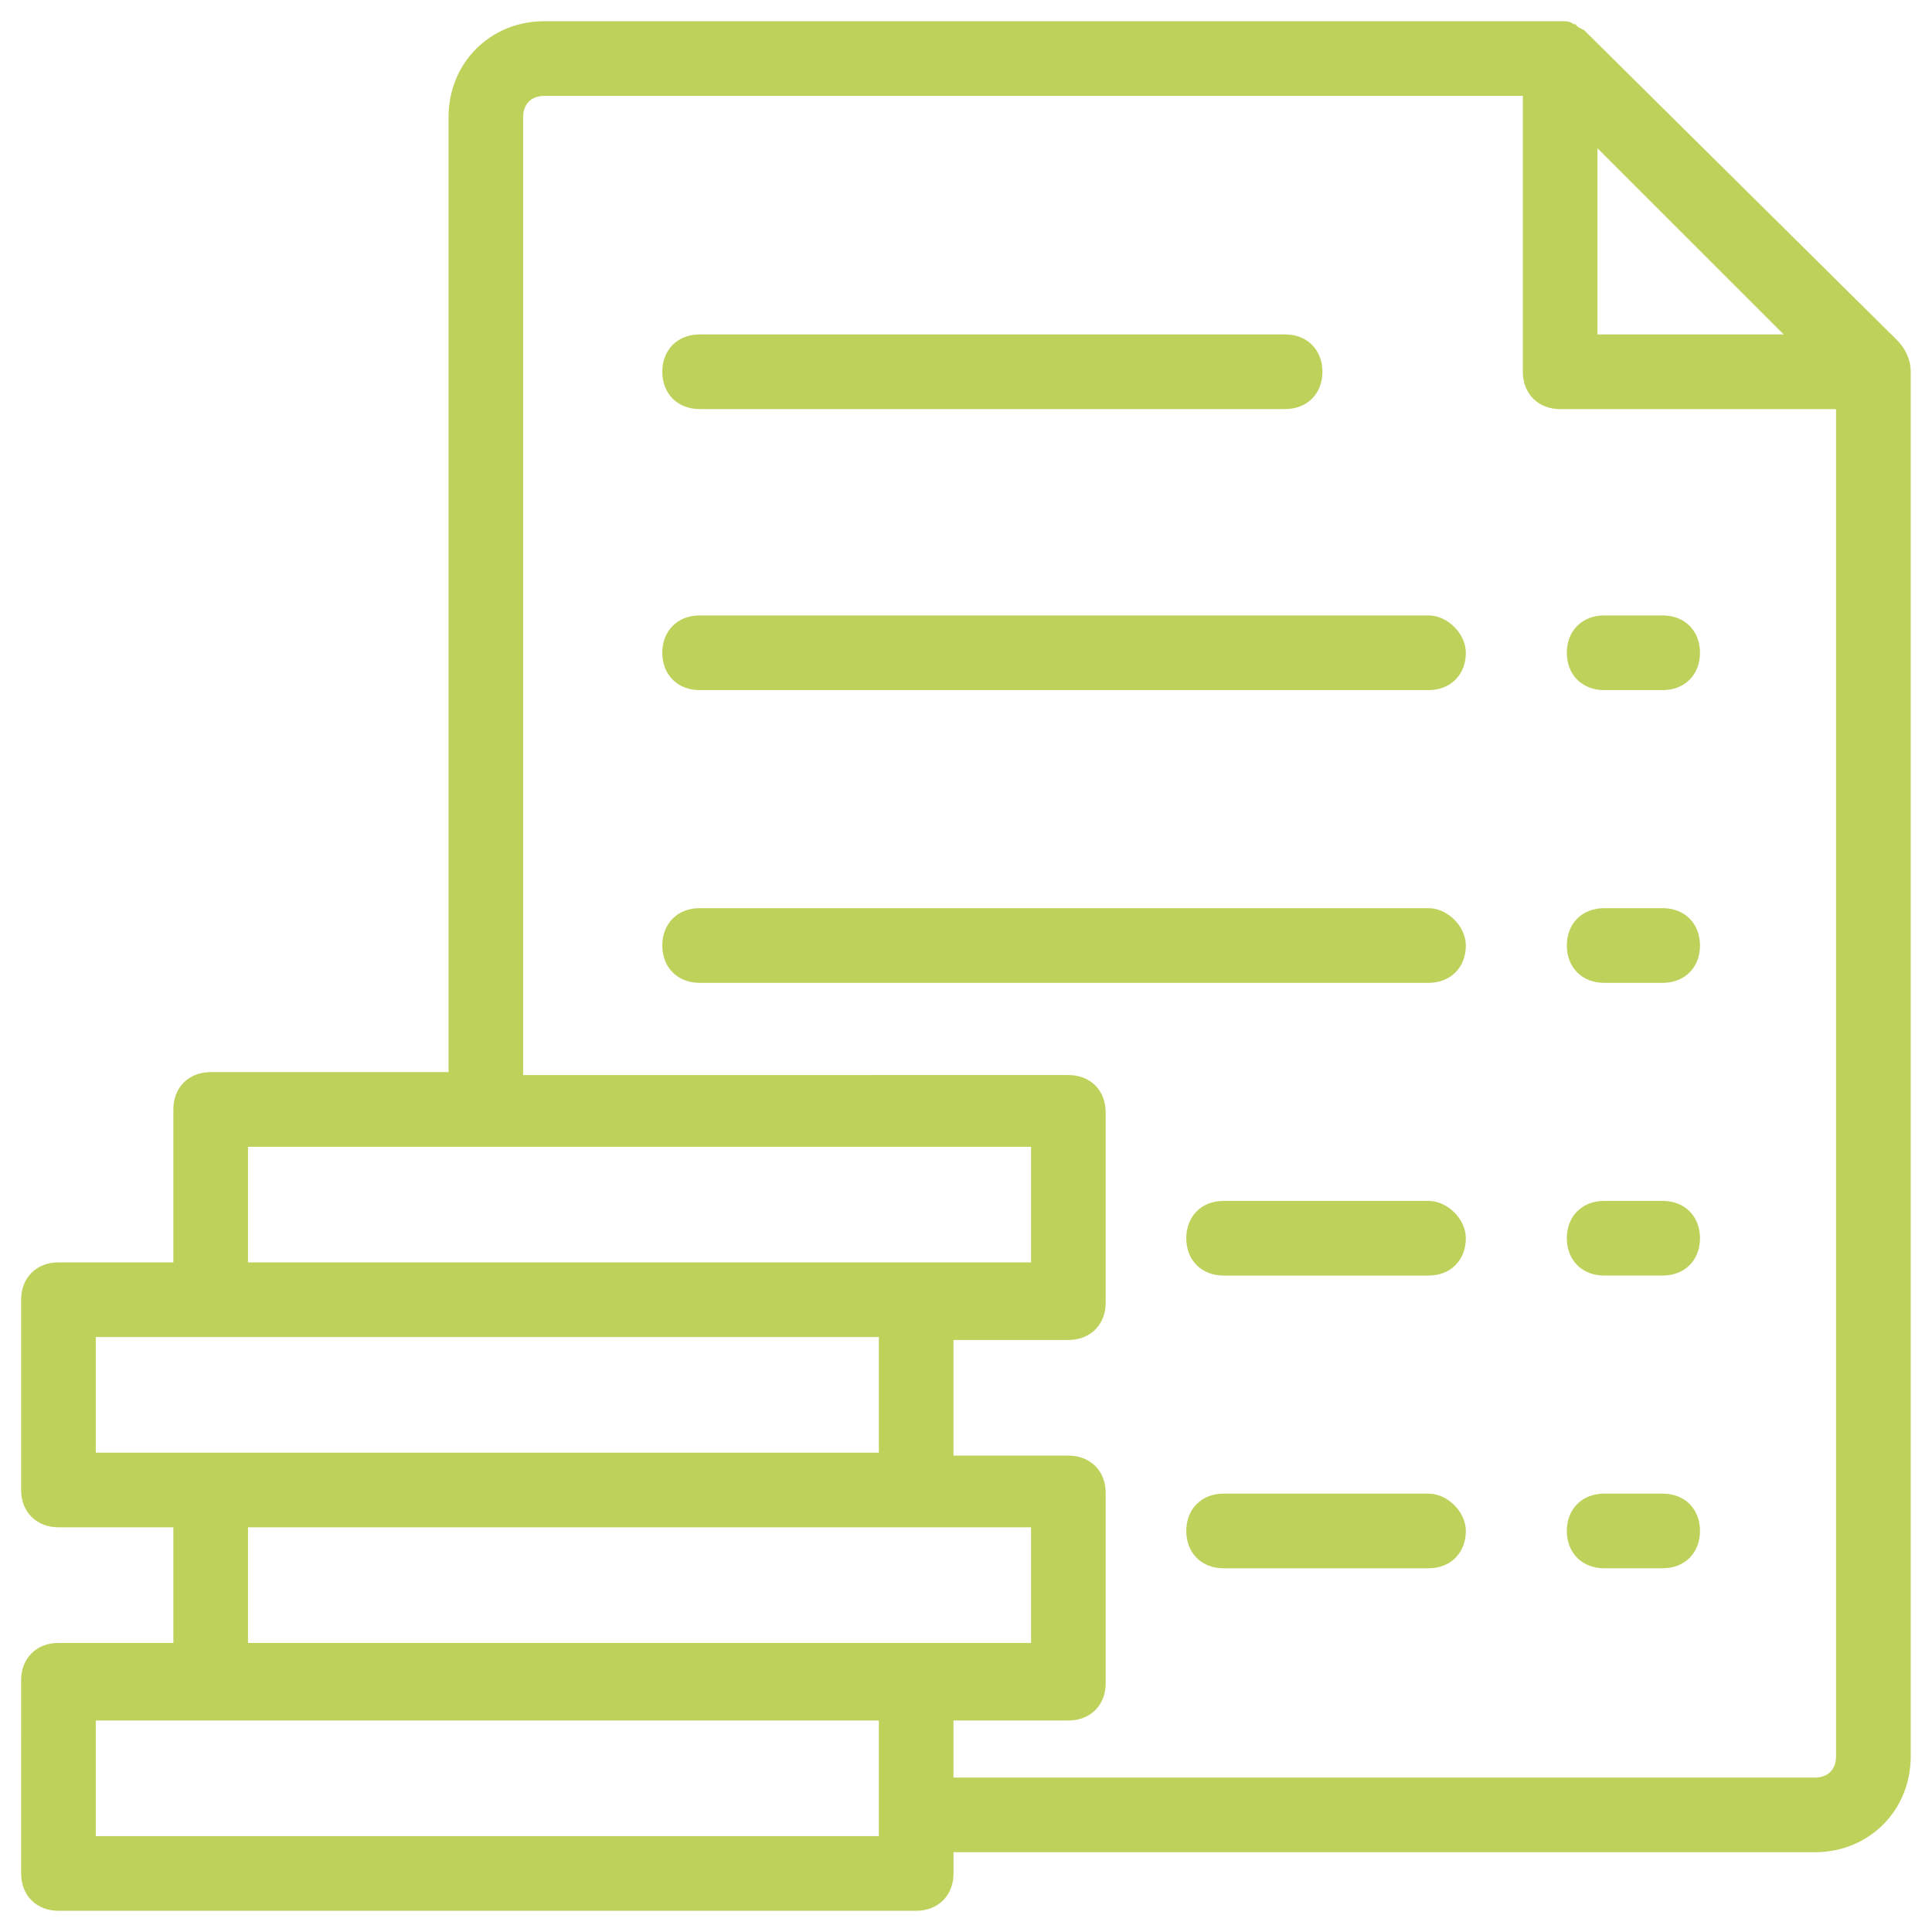 <svg width="60" height="60" viewBox="0 0 60 60" fill="none" xmlns="http://www.w3.org/2000/svg">
<g id="noun-expenditure-1875626 1" clip-path="url(#clip0_223_409)">
<g id="Group">
<path id="Vector" d="M48.816 0.875H48.811C48.81 0.874 48.809 0.872 48.808 0.871C48.778 0.833 48.74 0.813 48.708 0.802C48.654 0.784 48.59 0.784 48.551 0.784L48.543 0.784H48.452H16.907C15.292 0.784 14.055 2.022 14.055 3.637V33.42L6.543 33.42C6.242 33.42 5.981 33.521 5.795 33.707C5.61 33.893 5.509 34.153 5.509 34.455V39.33L1.816 39.329C1.515 39.329 1.254 39.43 1.068 39.616C0.882 39.802 0.781 40.062 0.781 40.364V46.273C0.781 46.574 0.882 46.834 1.068 47.02C1.254 47.206 1.515 47.307 1.816 47.307H5.509V51.148L1.816 51.147C1.515 51.147 1.254 51.248 1.068 51.434C0.882 51.62 0.781 51.88 0.781 52.181L0.782 58.181C0.782 58.483 0.883 58.743 1.068 58.929C1.254 59.115 1.515 59.216 1.816 59.216H28.452C28.753 59.216 29.014 59.115 29.2 58.929C29.386 58.743 29.487 58.483 29.487 58.181V57.397H56.362C57.976 57.397 59.214 56.16 59.214 54.545L59.214 11.636V11.545C59.214 11.137 59.009 10.834 58.814 10.639L58.714 10.539L58.713 10.54L49.177 1.093L49.089 1.182L49.176 1.093L49.177 1.093C49.117 1.034 49.056 1.003 49.011 0.981L49.008 0.979C48.963 0.957 48.934 0.941 48.904 0.912L48.868 0.875H48.816ZM49.486 4.302L55.696 10.511H49.486V4.302ZM7.577 35.489H32.145V39.33H7.577V35.489ZM2.85 41.398H27.418V45.239H2.85V41.398ZM7.577 47.307H32.145V51.148H7.577V47.307ZM27.418 57.148H2.85V53.307H27.418V57.148ZM57.145 54.546C57.145 54.79 57.064 54.984 56.932 55.116C56.799 55.249 56.605 55.33 56.361 55.33L29.486 55.33V53.307H33.179C33.48 53.307 33.741 53.206 33.927 53.02C34.112 52.835 34.213 52.574 34.213 52.273V46.364C34.213 46.063 34.112 45.802 33.927 45.616C33.741 45.431 33.48 45.33 33.179 45.33H29.486V41.489H33.179C33.48 41.489 33.741 41.388 33.927 41.202C34.112 41.017 34.213 40.756 34.213 40.455V34.546C34.213 34.245 34.112 33.984 33.927 33.798C33.741 33.612 33.48 33.511 33.179 33.511L16.122 33.512V3.637C16.122 3.392 16.203 3.199 16.335 3.066C16.468 2.934 16.662 2.853 16.906 2.853H47.418V11.546C47.418 11.847 47.519 12.107 47.705 12.293C47.89 12.479 48.151 12.58 48.452 12.58H57.145L57.145 54.546Z" fill="#BED15B" stroke="#BED15B" stroke-width="0.25"/>
<path id="Vector_2" d="M21.728 12.579H39.91C40.211 12.579 40.471 12.478 40.657 12.293C40.843 12.107 40.944 11.846 40.944 11.545C40.944 11.244 40.843 10.983 40.657 10.797C40.471 10.612 40.211 10.511 39.91 10.511H21.728C21.426 10.511 21.166 10.612 20.98 10.797C20.794 10.983 20.693 11.244 20.693 11.545C20.693 11.846 20.794 12.107 20.98 12.293C21.166 12.478 21.426 12.579 21.728 12.579Z" fill="#BED15B" stroke="#BED15B" stroke-width="0.25"/>
<path id="Vector_3" d="M48.784 20.273L48.784 20.273C48.784 20.574 48.885 20.834 49.071 21.02C49.256 21.206 49.517 21.307 49.818 21.307H51.636C51.937 21.307 52.198 21.206 52.384 21.02C52.569 20.834 52.67 20.574 52.67 20.273C52.67 19.971 52.569 19.711 52.384 19.525C52.198 19.339 51.937 19.238 51.636 19.238H49.818C49.517 19.238 49.256 19.339 49.071 19.525C48.885 19.711 48.784 19.971 48.784 20.273Z" fill="#BED15B" stroke="#BED15B" stroke-width="0.25"/>
<path id="Vector_4" d="M48.784 29.363L48.784 29.363C48.784 29.665 48.885 29.925 49.071 30.111C49.256 30.297 49.517 30.398 49.818 30.398H51.636C51.937 30.398 52.198 30.297 52.384 30.111C52.569 29.925 52.67 29.665 52.67 29.363C52.67 29.062 52.569 28.802 52.384 28.616C52.198 28.43 51.937 28.329 51.636 28.329H49.818C49.517 28.329 49.256 28.43 49.071 28.616C48.885 28.801 48.784 29.062 48.784 29.363Z" fill="#BED15B" stroke="#BED15B" stroke-width="0.25"/>
<path id="Vector_5" d="M48.784 38.454L48.784 38.454C48.784 38.755 48.885 39.016 49.071 39.202C49.256 39.387 49.517 39.488 49.818 39.488H51.636C51.937 39.488 52.198 39.387 52.384 39.202C52.569 39.016 52.67 38.755 52.67 38.454C52.67 38.153 52.569 37.892 52.384 37.707C52.198 37.521 51.937 37.42 51.636 37.42H49.818C49.517 37.42 49.256 37.521 49.071 37.707C48.885 37.892 48.784 38.153 48.784 38.454Z" fill="#BED15B" stroke="#BED15B" stroke-width="0.25"/>
<path id="Vector_6" d="M48.784 47.545L48.784 47.545C48.784 47.846 48.885 48.107 49.071 48.292C49.256 48.478 49.517 48.579 49.818 48.579H51.636C51.937 48.579 52.198 48.478 52.384 48.292C52.569 48.107 52.67 47.846 52.67 47.545C52.67 47.244 52.569 46.983 52.384 46.797C52.198 46.612 51.937 46.511 51.636 46.511H49.818C49.517 46.511 49.256 46.612 49.071 46.797C48.885 46.983 48.784 47.244 48.784 47.545Z" fill="#BED15B" stroke="#BED15B" stroke-width="0.25"/>
<path id="Vector_7" d="M45.398 20.273V20.272C45.398 20.005 45.265 19.747 45.077 19.559C44.889 19.371 44.632 19.238 44.364 19.238H21.727C21.426 19.238 21.165 19.339 20.98 19.525C20.794 19.711 20.693 19.971 20.693 20.273C20.693 20.574 20.794 20.834 20.98 21.02C21.165 21.206 21.426 21.307 21.727 21.307H44.364C44.665 21.307 44.925 21.206 45.111 21.02C45.297 20.834 45.398 20.574 45.398 20.273Z" fill="#BED15B" stroke="#BED15B" stroke-width="0.25"/>
<path id="Vector_8" d="M45.398 29.363V29.363C45.398 29.095 45.265 28.838 45.077 28.65C44.889 28.462 44.632 28.329 44.364 28.329H21.727C21.426 28.329 21.165 28.43 20.98 28.616C20.794 28.801 20.693 29.062 20.693 29.363C20.693 29.665 20.794 29.925 20.98 30.111C21.165 30.297 21.426 30.398 21.727 30.398H44.364C44.665 30.398 44.925 30.297 45.111 30.111C45.297 29.925 45.398 29.665 45.398 29.363Z" fill="#BED15B" stroke="#BED15B" stroke-width="0.25"/>
<path id="Vector_9" d="M45.398 38.455V38.455C45.398 38.187 45.265 37.929 45.077 37.741C44.889 37.553 44.631 37.42 44.364 37.42H38C37.699 37.42 37.438 37.521 37.252 37.707C37.067 37.893 36.966 38.153 36.966 38.455C36.966 38.756 37.067 39.017 37.252 39.202C37.438 39.388 37.699 39.489 38 39.489H44.364C44.665 39.489 44.925 39.388 45.111 39.202C45.297 39.017 45.398 38.756 45.398 38.455Z" fill="#BED15B" stroke="#BED15B" stroke-width="0.25"/>
<path id="Vector_10" d="M45.398 47.545V47.545C45.398 47.277 45.265 47.02 45.077 46.832C44.889 46.644 44.631 46.511 44.364 46.511H38C37.699 46.511 37.438 46.612 37.252 46.798C37.067 46.984 36.966 47.244 36.966 47.545C36.966 47.847 37.067 48.107 37.252 48.293C37.438 48.479 37.699 48.58 38 48.58H44.364C44.665 48.58 44.925 48.479 45.111 48.293C45.297 48.107 45.398 47.847 45.398 47.545Z" fill="#BED15B" stroke="#BED15B" stroke-width="0.25"/>
</g>
</g>
<defs>
<clipPath id="clip0_223_409">
<rect width="60" height="60" fill="white"/>
</clipPath>
</defs>
</svg>
